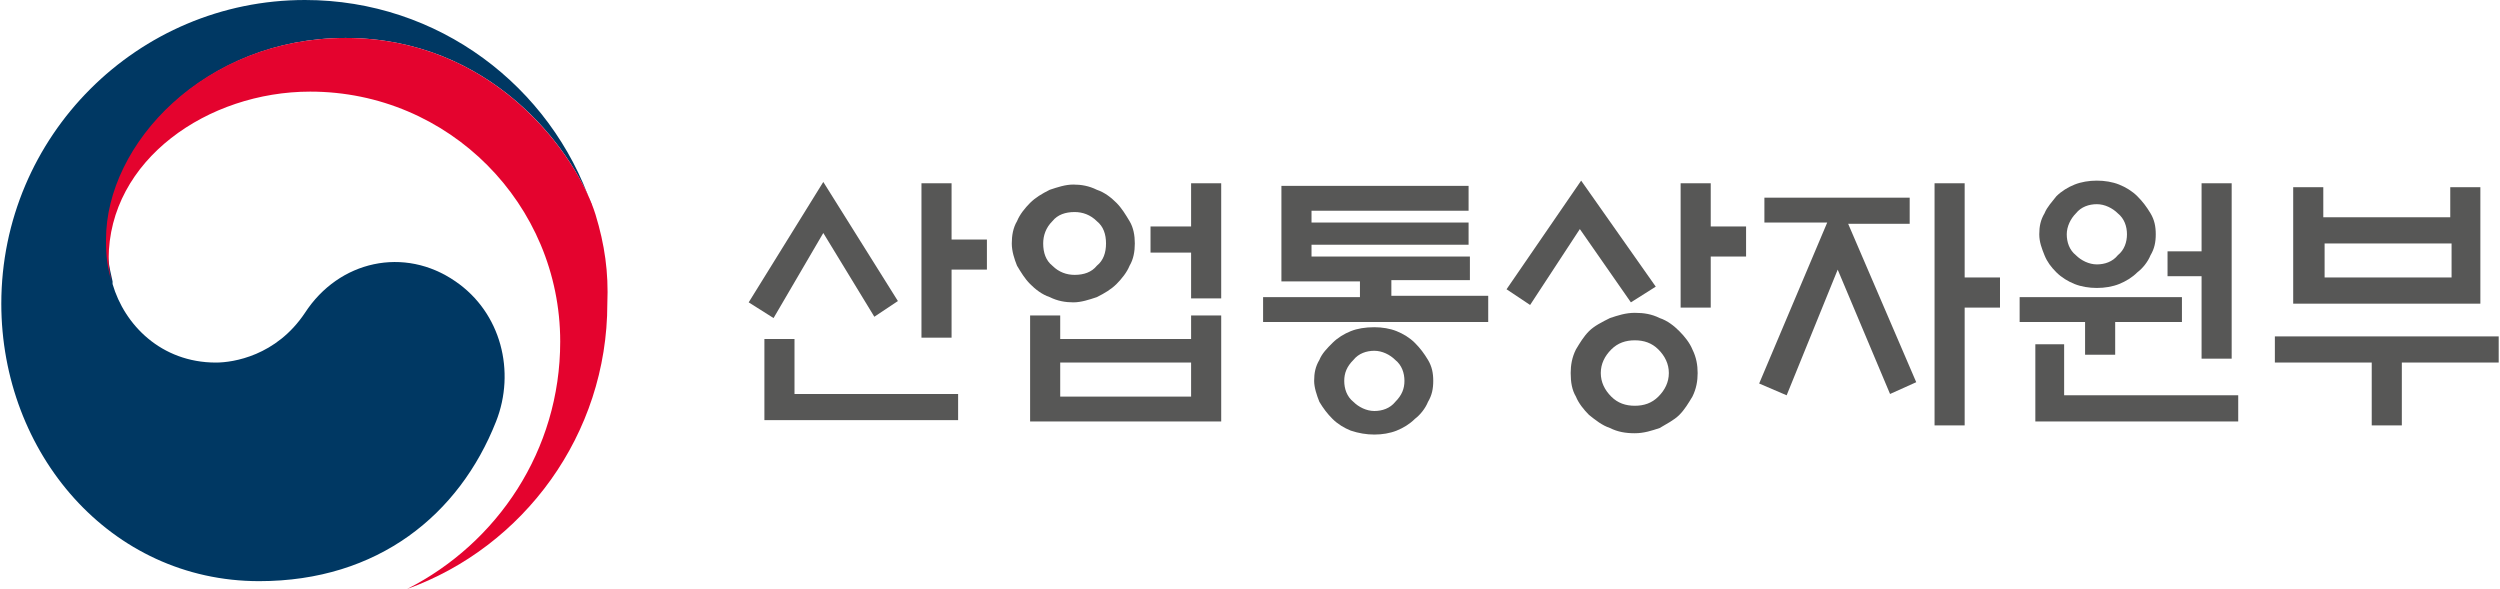 <?xml version="1.0" encoding="utf-8"?>
<!-- Generator: Adobe Illustrator 25.0.1, SVG Export Plug-In . SVG Version: 6.00 Build 0)  -->
<!DOCTYPE svg PUBLIC "-//W3C//DTD SVG 1.1//EN" "http://www.w3.org/Graphics/SVG/1.1/DTD/svg11.dtd">
<svg version="1.1" id="_xB7__xB9_ÀÌ_xBE_î_1" xmlns:x="http://ns.adobe.com/Extensibility/1.0/" xmlns:i="http://ns.adobe.com/AdobeIllustrator/10.0/" xmlns:graph="http://ns.adobe.com/Graphs/1.0/"
	 xmlns="http://www.w3.org/2000/svg" xmlns:xlink="http://www.w3.org/1999/xlink" x="0px" y="0px" viewBox="0 0 191 45"
	 style="enable-background:new 0 0 191 45;" xml:space="preserve">
<style type="text/css">
	.st0{fill:#003863;}
	.st1{fill:#E4032E;}
	.st2{fill:#575756;}
</style>
<g>
	<g>
		<path class="st0" d="M34.8,21.5c-3.9-2.7-8.9-1.6-11.5,2.4c-2.2,3.3-5.5,3.8-6.8,3.8c-4.2,0-7-2.9-7.9-6h0c0,0,0-0.1,0-0.1
			c0,0,0-0.1,0-0.1c-0.3-1.3-0.4-1.9-0.4-3.2c0-7.3,7.5-15.4,18.2-15.4c11,0,17.3,8.4,18.9,13c0-0.1-0.1-0.2-0.1-0.2
			C42.1,6.6,33.5,0,23.3,0C10.5,0,0.1,10.4,0.1,23.2c0,11.4,8.3,21.2,19.7,21.2c9.1,0,15.3-5.1,18.1-12.2
			C39.4,28.4,38.3,23.9,34.8,21.5"/>
		<path class="st1" d="M45.5,16.4c-1.4-4.5-7.7-13.5-19.1-13.5C15.6,2.9,8.1,11,8.1,18.3c0,1.4,0.1,2,0.4,3.2
			c-0.1-0.6-0.2-1.1-0.2-1.7C8.3,12.2,15.9,7,23.7,7c10.6,0,19.1,8.6,19.1,19.1c0,8.3-4.8,15.4-11.7,18.9l0,0
			c8.9-3.2,15.3-11.8,15.3-21.8C46.5,20.8,46.2,18.7,45.5,16.4"/>
		<path class="st2" d="M62.9,13.9l5.7,9.1l-1.8,1.2l-3.9-6.4l-3.8,6.5l-1.9-1.2L62.9,13.9z M60.7,25.9v4.2h12.5v2H58.4v-6.2H60.7z
			 M72.7,25.8h-2.3V14h2.3v4.3h2.7v2.3h-2.7V25.8z"/>
		<path class="st2" d="M86.7,18.6c0,0.6-0.1,1.2-0.4,1.7c-0.2,0.5-0.6,1-1,1.4c-0.4,0.4-0.9,0.7-1.5,1c-0.6,0.2-1.2,0.4-1.8,0.4
			c-0.6,0-1.2-0.1-1.8-0.4c-0.6-0.2-1.1-0.6-1.5-1c-0.4-0.4-0.7-0.9-1-1.4c-0.2-0.5-0.4-1.1-0.4-1.7c0-0.6,0.1-1.2,0.4-1.7
			c0.2-0.5,0.6-1,1-1.4c0.4-0.4,0.9-0.7,1.5-1c0.6-0.2,1.2-0.4,1.8-0.4c0.6,0,1.2,0.1,1.8,0.4c0.6,0.2,1.1,0.6,1.5,1
			c0.4,0.4,0.7,0.9,1,1.4C86.6,17.4,86.7,18,86.7,18.6 M78.7,24.1H81v1.8h10v-1.8h2.3v8.1H78.7V24.1z M84.5,18.6
			c0-0.7-0.2-1.3-0.7-1.7c-0.5-0.5-1.1-0.7-1.7-0.7c-0.7,0-1.3,0.2-1.7,0.7c-0.5,0.5-0.7,1.1-0.7,1.7c0,0.7,0.2,1.3,0.7,1.7
			c0.5,0.5,1.1,0.7,1.7,0.7c0.7,0,1.3-0.2,1.7-0.7C84.3,19.9,84.5,19.3,84.5,18.6 M91,27.7H81v2.6h10V27.7z M91,14h2.3v8.8H91v-3.5
			h-3.1v-2H91V14z"/>
		<path class="st2" d="M113.5,24.6h-17v-1.9h7.4v-1.2h-6v-7.3h14.3v1.9h-12V17h12v1.7h-12v0.9h12.1v1.8h-6v1.2h7.4V24.6z
			 M109.5,29.1c0,0.6-0.1,1.1-0.4,1.6c-0.2,0.5-0.6,1-1,1.3c-0.4,0.4-0.9,0.7-1.4,0.9c-0.5,0.2-1.1,0.3-1.7,0.3
			c-0.6,0-1.2-0.1-1.8-0.3c-0.5-0.2-1-0.5-1.4-0.9c-0.4-0.4-0.7-0.8-1-1.3c-0.2-0.5-0.4-1.1-0.4-1.6c0-0.6,0.1-1.1,0.4-1.6
			c0.2-0.5,0.6-0.9,1-1.3c0.4-0.4,0.9-0.7,1.4-0.9c0.5-0.2,1.1-0.3,1.8-0.3c0.6,0,1.2,0.1,1.7,0.3c0.5,0.2,1,0.5,1.4,0.9
			c0.4,0.4,0.7,0.8,1,1.3C109.4,28,109.5,28.5,109.5,29.1 M107.3,29.1c0-0.6-0.2-1.2-0.7-1.6c-0.4-0.4-1-0.7-1.6-0.7
			c-0.6,0-1.2,0.2-1.6,0.7c-0.5,0.5-0.7,1-0.7,1.6c0,0.6,0.2,1.2,0.7,1.6c0.4,0.4,1,0.7,1.6,0.7c0.6,0,1.2-0.2,1.6-0.7
			C107.1,30.2,107.3,29.7,107.3,29.1"/>
		<path class="st2" d="M124.6,23.1l-3.9-5.6l-3.8,5.8l-1.8-1.2l5.7-8.3l5.7,8.1L124.6,23.1z M129.7,28.5c0,0.6-0.1,1.2-0.4,1.8
			c-0.3,0.5-0.6,1-1,1.4c-0.4,0.4-1,0.7-1.5,1c-0.6,0.2-1.2,0.4-1.9,0.4c-0.7,0-1.3-0.1-1.9-0.4c-0.6-0.2-1.1-0.6-1.6-1
			c-0.4-0.4-0.8-0.9-1-1.4c-0.3-0.5-0.4-1.1-0.4-1.8c0-0.6,0.1-1.2,0.4-1.8c0.3-0.5,0.6-1,1-1.4c0.4-0.4,1-0.7,1.6-1
			c0.6-0.2,1.2-0.4,1.9-0.4c0.7,0,1.3,0.1,1.9,0.4c0.6,0.2,1.1,0.6,1.5,1c0.4,0.4,0.8,0.9,1,1.4C129.6,27.3,129.7,27.9,129.7,28.5
			 M127.5,28.5c0-0.7-0.3-1.3-0.8-1.8c-0.5-0.5-1.1-0.7-1.8-0.7c-0.7,0-1.3,0.2-1.8,0.7c-0.5,0.5-0.8,1.1-0.8,1.8
			c0,0.7,0.3,1.3,0.8,1.8c0.5,0.5,1.1,0.7,1.8,0.7c0.7,0,1.3-0.2,1.8-0.7C127.2,29.8,127.5,29.2,127.5,28.5 M130.7,17.3h2.7v2.3
			h-2.7v3.9h-2.3V14h2.3V17.3z"/>
		<path class="st2" d="M134.8,17.1v-2h11.1v2h-4.7l5.2,12.1l-2,0.9l-4-9.5l-3.9,9.6l-2.1-0.9l5.2-12.3H134.8z M150.1,32.5h-2.3V14
			h2.3v7.2h2.7v2.3h-2.7V32.5z"/>
		<path class="st2" d="M161.6,24.6v2.5h-2.3v-2.5h-5v-1.9h12.4v1.9H161.6z M157.7,26.3v3.9H171v2h-15.5v-5.9H157.7z M164.7,17.9
			c0,0.6-0.1,1.1-0.4,1.6c-0.2,0.5-0.6,1-1,1.3c-0.4,0.4-0.9,0.7-1.4,0.9c-0.5,0.2-1.1,0.3-1.7,0.3c-0.6,0-1.2-0.1-1.7-0.3
			c-0.5-0.2-1-0.5-1.4-0.9c-0.4-0.4-0.7-0.8-0.9-1.3c-0.2-0.5-0.4-1-0.4-1.6c0-0.6,0.1-1.1,0.4-1.6c0.2-0.5,0.6-0.9,0.9-1.3
			c0.4-0.4,0.9-0.7,1.4-0.9c0.5-0.2,1.1-0.3,1.7-0.3c0.6,0,1.2,0.1,1.7,0.3c0.5,0.2,1,0.5,1.4,0.9c0.4,0.4,0.7,0.8,1,1.3
			C164.6,16.8,164.7,17.3,164.7,17.9 M162.5,17.9c0-0.6-0.2-1.2-0.7-1.6c-0.4-0.4-1-0.7-1.6-0.7c-0.6,0-1.2,0.2-1.6,0.7
			c-0.4,0.4-0.7,1-0.7,1.6c0,0.6,0.2,1.2,0.7,1.6c0.4,0.4,1,0.7,1.6,0.7c0.6,0,1.2-0.2,1.6-0.7C162.3,19.1,162.5,18.5,162.5,17.9
			 M168.2,21.1h-2.6v-1.9h2.6V14h2.3v13.4h-2.3V21.1z"/>
		<path class="st2" d="M173.9,25.7h17v2h-7.4v4.8h-2.3v-4.8h-7.4V25.7z M177.5,16.6h9.7v-2.3h2.3v8.9h-14.3v-8.9h2.3V16.6z
			 M187.3,18.6h-9.7v2.6h9.7V18.6z"/>
	</g>
</g>
</svg>
